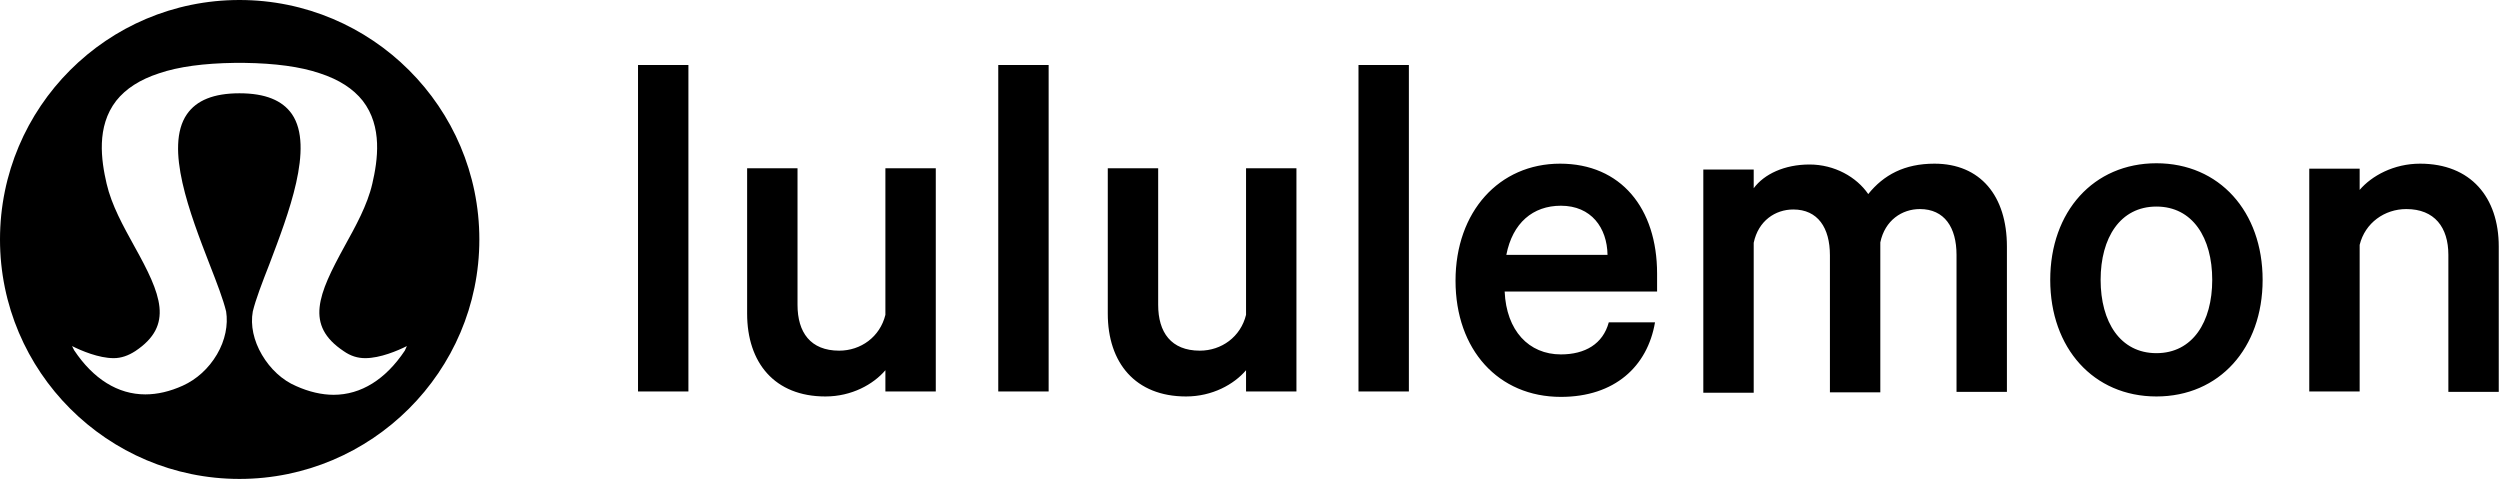 <?xml version="1.0" encoding="UTF-8"?>
<svg xmlns="http://www.w3.org/2000/svg" width="261" height="50" viewBox="0 0 261 50" fill="none">
  <g clip-path="url(#clip0_4011_2168)">
    <path d="M25 0C11.174 0 0 11.217 0 25C0 38.783 11.217 50 25 50C38.783 50 50.044 38.783 50.044 25C50.044 11.217 38.826 0 25 0ZM42.261 36.609C40.261 39.609 37.696 41.217 34.826 41.217C33.609 41.217 32.261 40.913 30.913 40.304C29.478 39.696 28.217 38.522 27.348 37.044C26.478 35.565 26.13 33.956 26.391 32.522C26.696 31.261 27.348 29.565 28.13 27.565C30.087 22.391 32.826 15.348 30.478 11.913C29.478 10.478 27.696 9.739 25 9.739C22.304 9.739 20.522 10.478 19.522 11.913C17.13 15.348 19.87 22.391 21.87 27.565C22.652 29.565 23.304 31.261 23.609 32.522C23.826 33.913 23.522 35.522 22.652 37C21.783 38.478 20.522 39.609 19.087 40.261C17.739 40.87 16.435 41.174 15.174 41.174C12.304 41.174 9.739 39.565 7.739 36.565L7.522 36.13C8.478 36.609 10.304 37.391 11.87 37.391C12.652 37.391 13.391 37.13 14.13 36.652C18.174 33.956 16.826 30.739 14.043 25.739C12.87 23.609 11.652 21.435 11.13 19.174C10.565 16.739 10.043 13.217 12.13 10.522C13.13 9.261 14.609 8.304 16.609 7.652C18.652 6.957 21.304 6.609 24.478 6.565H25.522C28.696 6.609 31.348 6.957 33.391 7.652C35.391 8.304 36.87 9.261 37.87 10.522C39.956 13.217 39.435 16.739 38.87 19.174C38.348 21.435 37.13 23.609 35.956 25.739C33.217 30.739 31.826 33.956 35.87 36.652C36.609 37.174 37.348 37.391 38.13 37.391C39.696 37.391 41.522 36.609 42.478 36.13L42.261 36.609Z" fill="black"></path>
    <path d="M66.609 6.783H71.87V40.87H66.609V6.783ZM97.696 40.87H92.435V38.652C91.174 40.13 88.913 41.391 86.174 41.391C80.87 41.391 78 37.87 78 32.739V17.565H83.261V31.826C83.261 34.696 84.609 36.609 87.609 36.609C89.87 36.609 91.87 35.174 92.435 32.87V17.565H97.696V40.87ZM104.218 6.783H109.478V40.87H104.218V6.783ZM135.348 40.87H130.087V38.652C128.826 40.13 126.565 41.391 123.826 41.391C118.522 41.391 115.652 37.87 115.652 32.739V17.565H120.913V31.826C120.913 34.696 122.261 36.609 125.261 36.609C127.522 36.609 129.522 35.174 130.087 32.87V17.565H135.348V40.87ZM141.826 6.783H147.087V40.87H141.826V6.783ZM172.783 33.652C172 38.261 168.565 41.435 162.957 41.435C156.435 41.435 151.957 36.522 151.957 29.305C151.957 22.087 156.522 17.087 162.87 17.087C169.218 17.087 173 21.739 173 28.565V30.435H157.087C157.261 34.522 159.609 37 162.957 37C165.478 37 167.348 35.913 167.957 33.652H172.783ZM157.261 26.609H167.826C167.783 23.783 166.131 21.478 162.957 21.478C160.044 21.478 157.913 23.261 157.261 26.609ZM201.957 17.087C206.739 17.087 209.522 20.435 209.522 25.739V40.913H204.261V26.609C204.261 23.739 203 21.826 200.435 21.826C198.565 21.826 196.783 23 196.305 25.305V40.957H191.044V26.652C191.044 23.783 189.783 21.87 187.218 21.87C185.348 21.87 183.565 23.044 183.087 25.348V41H177.826V17.696H183.087V19.652C184.174 18.174 186.305 17.174 188.913 17.174C191.522 17.174 193.826 18.478 195.044 20.261C196.652 18.261 198.826 17.087 201.957 17.087ZM225.131 41.391C218.565 41.391 214.044 36.348 214.044 29.218C214.044 22.087 218.565 17.044 225.131 17.044C231.696 17.044 236.218 22.087 236.218 29.218C236.218 36.348 231.696 41.391 225.131 41.391ZM225.131 21.565C221.348 21.565 219.305 24.826 219.305 29.218C219.305 33.609 221.348 36.87 225.131 36.87C228.913 36.87 230.957 33.609 230.957 29.218C230.957 24.826 228.913 21.565 225.131 21.565ZM241.087 17.609H246.348V19.826C247.609 18.348 249.913 17.087 252.652 17.087C257.957 17.087 260.87 20.609 260.87 25.739V40.913H255.609V26.609C255.609 23.739 254.174 21.826 251.218 21.826C248.957 21.826 246.913 23.261 246.348 25.565V40.87H241.087V17.609Z" fill="black"></path>
  </g>
  <defs>
    <clipPath id="clip0_4011_2168">
      <rect width="260.87" height="50" fill="white"></rect>
    </clipPath>
  </defs>
</svg>
